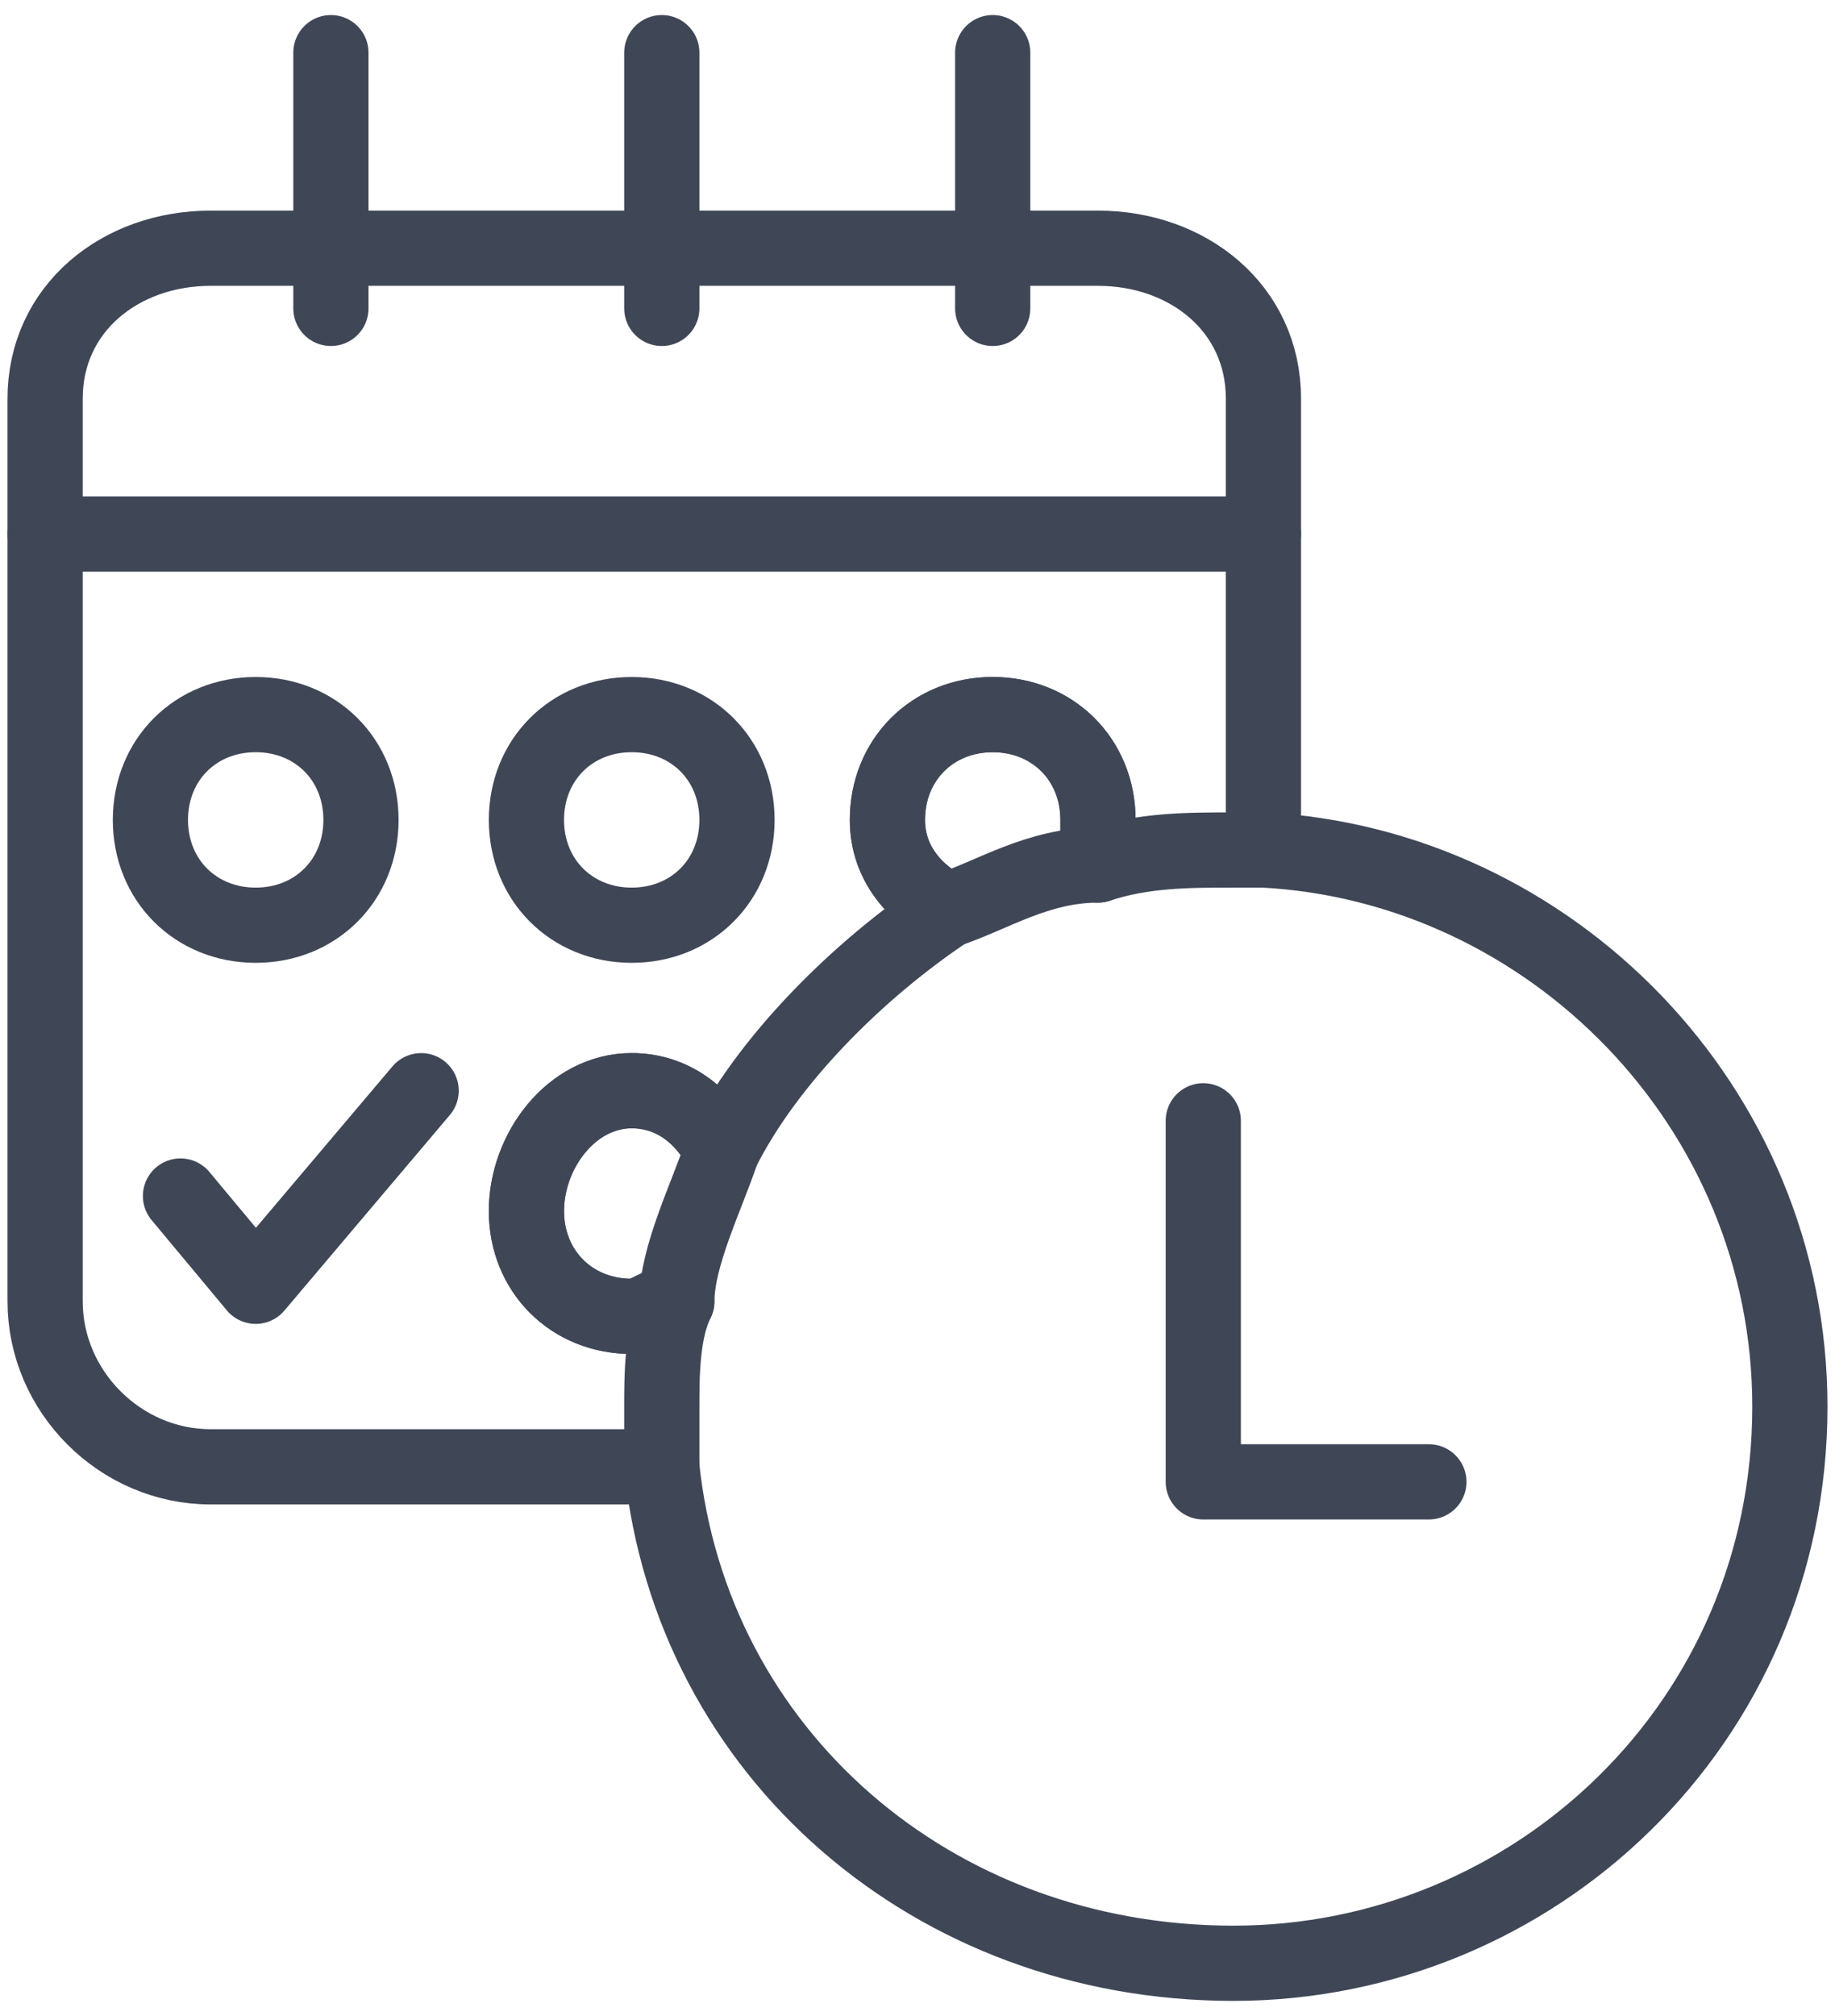 <?xml version="1.0" encoding="UTF-8"?>
<!DOCTYPE svg PUBLIC "-//W3C//DTD SVG 1.1//EN" "http://www.w3.org/Graphics/SVG/1.1/DTD/svg11.dtd">
<!-- Creator: CorelDRAW 2020 (64-Bit) -->
<svg xmlns="http://www.w3.org/2000/svg" xml:space="preserve" width="61px" height="67px" version="1.1" style="shape-rendering:geometricPrecision; text-rendering:geometricPrecision; image-rendering:optimizeQuality; fill-rule:evenodd; clip-rule:evenodd"
viewBox="0 0 0.122 0.133"
 xmlns:xlink="http://www.w3.org/1999/xlink"
 xmlns:xodm="http://www.corel.com/coreldraw/odm/2003">
 <defs>
  <style type="text/css">
   <![CDATA[
    .str0 {stroke:#3F4757;stroke-width:0.005;stroke-linecap:round;stroke-linejoin:round;stroke-miterlimit:10}
    .fil0 {fill:none;fill-rule:nonzero}
   ]]>
  </style>
 </defs>
 <g id="Layer_x0020_1">
  <g id="_1503725121648">
   <line class="fil0 str0" x1="0.003" y1="0.035" x2="0.084" y2= "0.035" />
   <line class="fil0 str0" x1="0.022" y1="0.003" x2="0.022" y2= "0.02" />
   <line class="fil0 str0" x1="0.044" y1="0.003" x2="0.044" y2= "0.02" />
   <line class="fil0 str0" x1="0.066" y1="0.003" x2="0.066" y2= "0.02" />
   <path class="fil0 str0" d="M0.024 0.054c0,0.004 -0.003,0.007 -0.007,0.007 -0.004,0 -0.007,-0.003 -0.007,-0.007 0,-0.004 0.003,-0.007 0.007,-0.007 0.004,0 0.007,0.003 0.007,0.007z"/>
   <path class="fil0 str0" d="M0.049 0.054c0,0.004 -0.003,0.007 -0.007,0.007 -0.004,0 -0.007,-0.003 -0.007,-0.007 0,-0.004 0.003,-0.007 0.007,-0.007 0.004,0 0.007,0.003 0.007,0.007z"/>
   <path class="fil0 str0" d="M0.044 0.097c0.002,0.019 0.018,0.033 0.038,0.033 0.02,0 0.037,-0.016 0.037,-0.037 0,-0.02 -0.016,-0.036 -0.035,-0.037"/>
   <path class="fil0 str0" d="M0.045 0.086c-0.001,0 -0.002,0.001 -0.003,0.001 -0.004,0 -0.007,-0.003 -0.007,-0.007 0,-0.004 0.003,-0.008 0.007,-0.008 0.003,0 0.005,0.002 0.006,0.004 0.003,-0.006 0.009,-0.012 0.015,-0.016 -0.002,-0.001 -0.004,-0.003 -0.004,-0.006 0,-0.004 0.003,-0.007 0.007,-0.007 0.004,0 0.007,0.003 0.007,0.007 0,0.001 0,0.002 0,0.003 0.003,-0.001 0.006,-0.001 0.009,-0.001 0,0 0.001,0 0.002,0l0 -0.03c0,-0.006 -0.005,-0.01 -0.011,-0.01l-0.059 0c-0.006,0 -0.011,0.004 -0.011,0.01l0 0.06c0,0.006 0.005,0.011 0.011,0.011l0.03 0c0,-0.002 0,-0.003 0,-0.004 0,-0.002 0,-0.005 0.001,-0.007z"/>
   <path class="fil0 str0" d="M0.042 0.072c-0.004,0 -0.007,0.004 -0.007,0.008 0,0.004 0.003,0.007 0.007,0.007 0.001,0 0.002,-0.001 0.003,-0.001 0,-0.003 0.002,-0.007 0.003,-0.01 -0.001,-0.002 -0.003,-0.004 -0.006,-0.004z"/>
   <path class="fil0 str0" d="M0.066 0.047c-0.004,0 -0.007,0.003 -0.007,0.007 0,0.003 0.002,0.005 0.004,0.006 0.003,-0.001 0.006,-0.003 0.01,-0.003 0,-0.001 0,-0.002 0,-0.003 0,-0.004 -0.003,-0.007 -0.007,-0.007z"/>
   <polyline class="fil0 str0" points="0.012,0.079 0.017,0.085 0.028,0.072 "/>
   <polyline class="fil0 str0" points="0.08,0.074 0.08,0.098 0.095,0.098 "/>
  </g>
 </g>
</svg>
